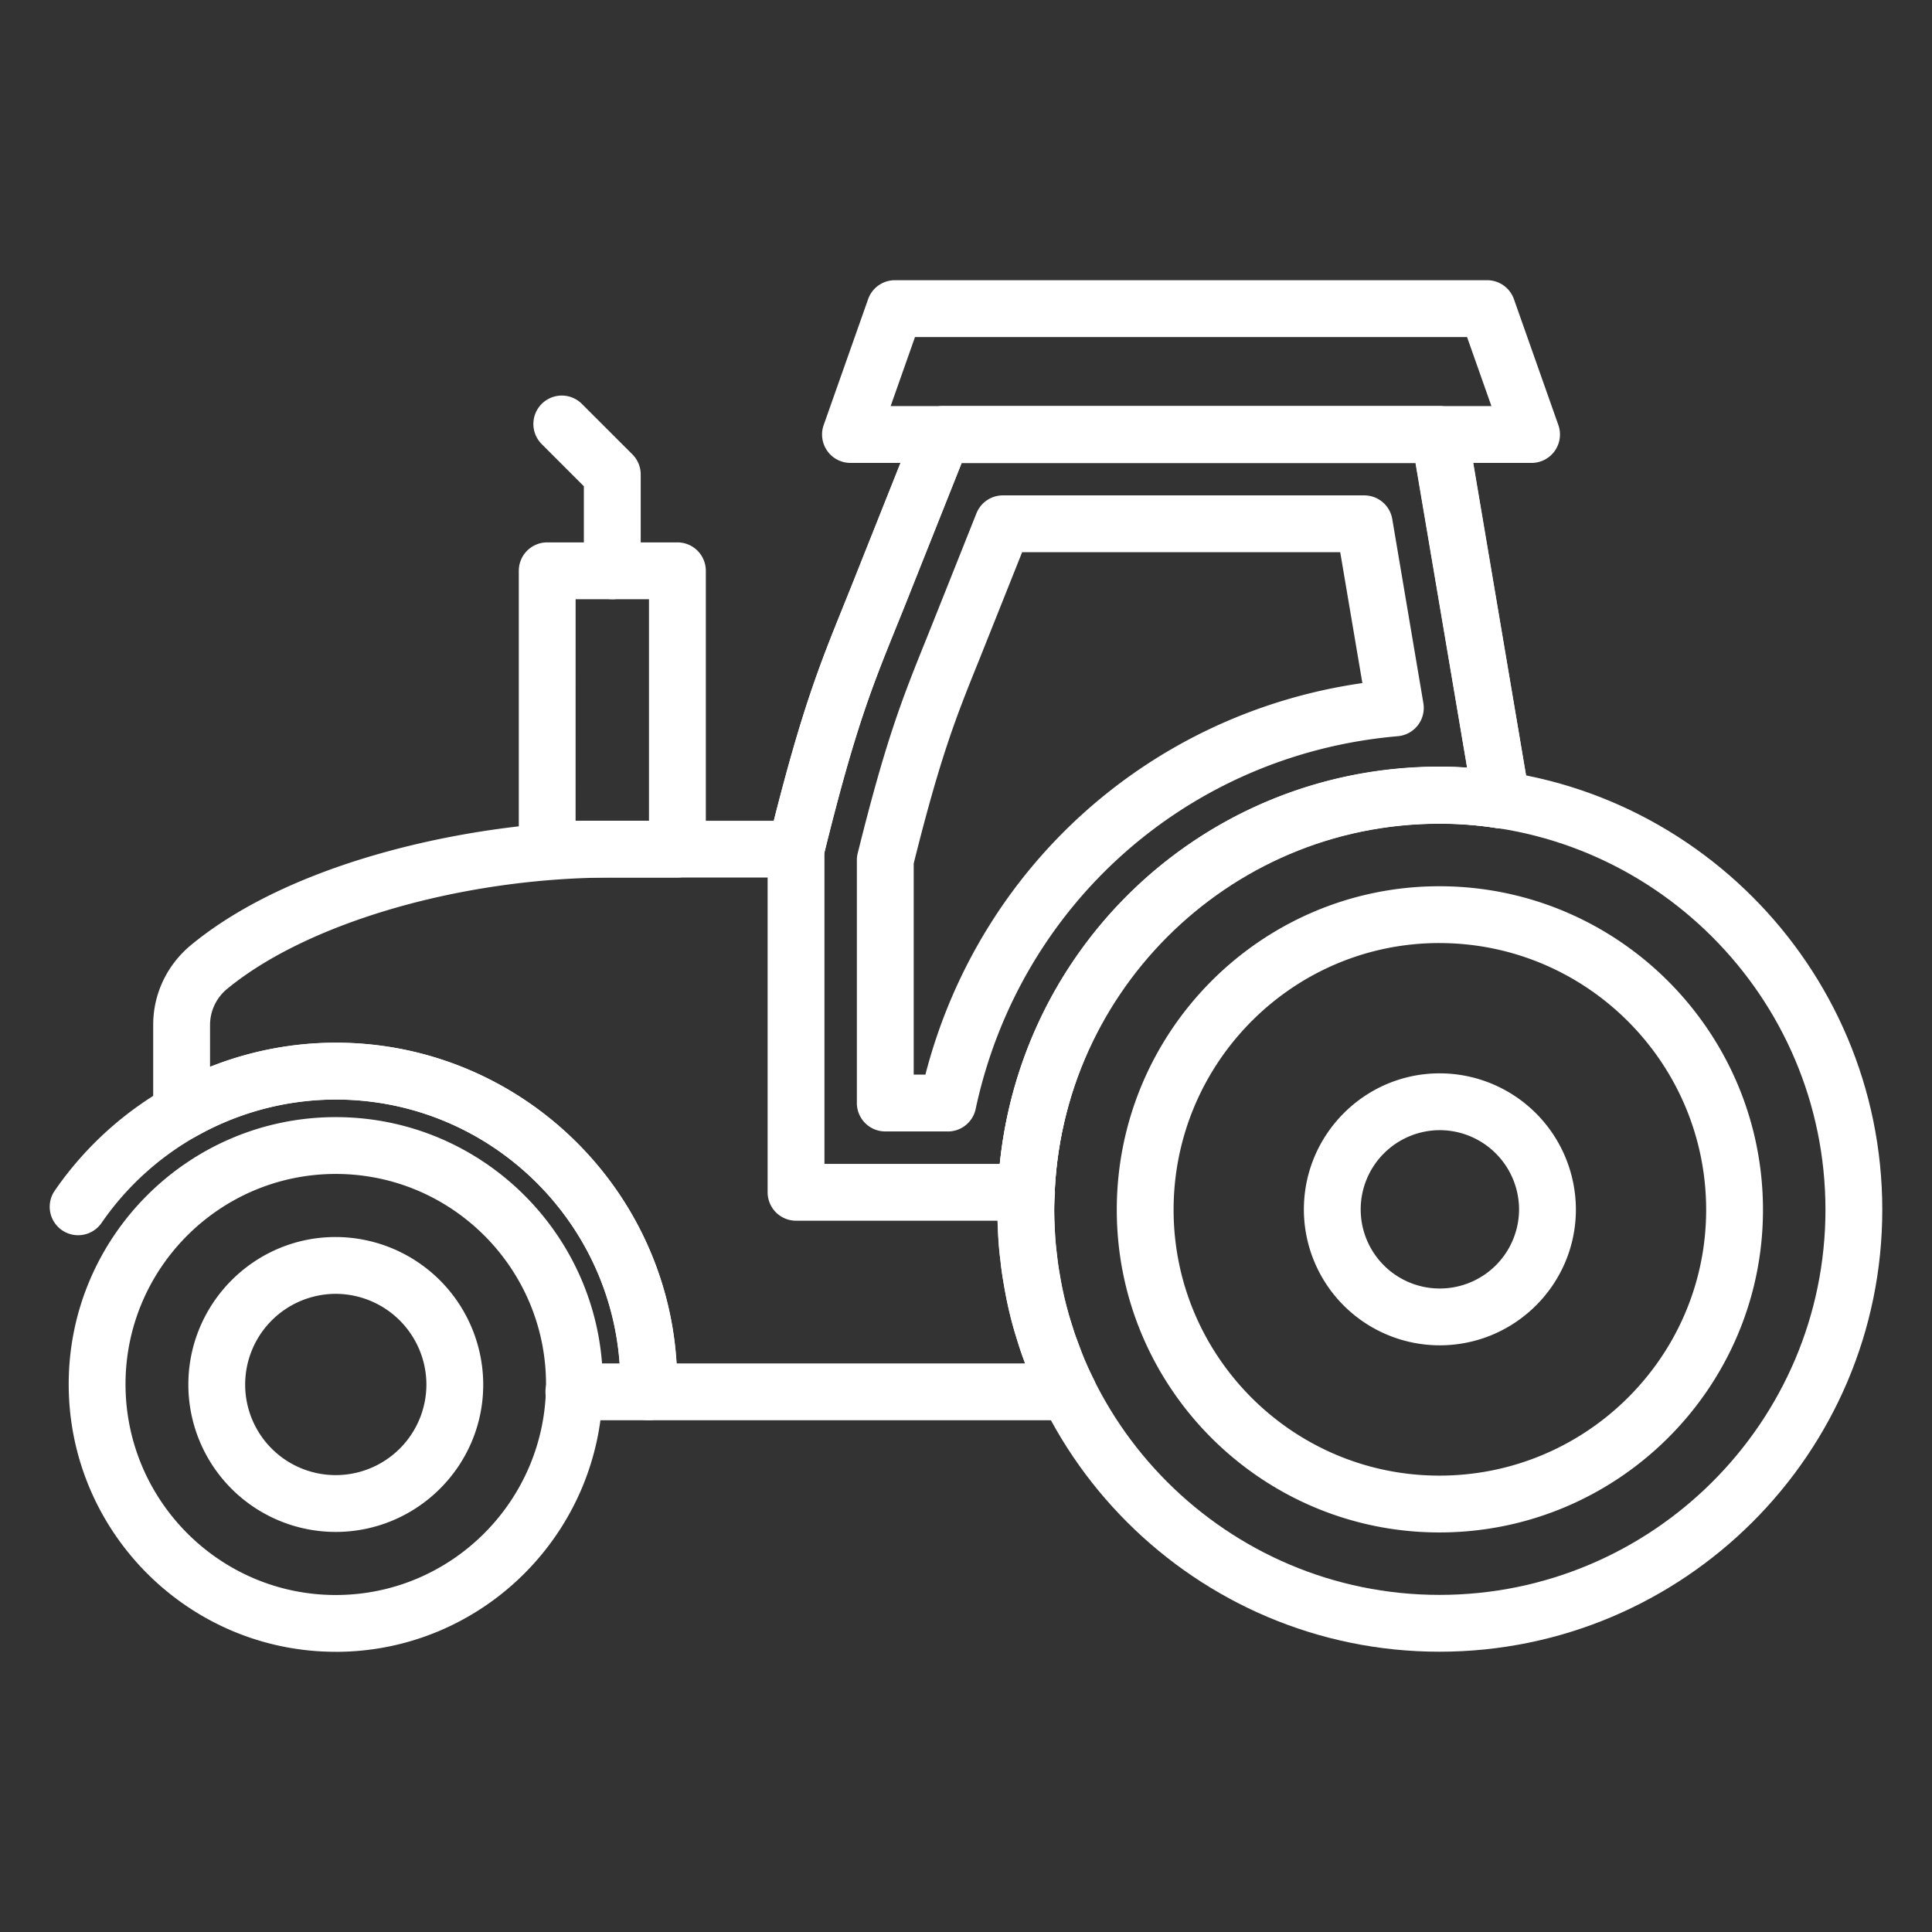 <svg xmlns="http://www.w3.org/2000/svg" version="1.1" xmlns:xlink="http://www.w3.org/1999/xlink" width="512" height="512" x="0" y="0" viewBox="0 0 68 68" style="enable-background:new 0 0 512 512" xml:space="preserve"><rect x="0" y="0" width="68" height="68" fill="#333333" stroke="none"/><g><path d="M50.672 47.351a4.785 4.785 0 0 1-4.78-4.78c0-2.643 2.145-4.793 4.78-4.793a4.799 4.799 0 0 1 4.794 4.793c0 2.636-2.15 4.78-4.794 4.78zm0-7.573a2.79 2.79 0 0 0-2.78 2.793 2.783 2.783 0 0 0 2.78 2.78 2.79 2.79 0 0 0 2.794-2.78 2.796 2.796 0 0 0-2.794-2.793zM11.811 53.919a5.188 5.188 0 0 1-5.182-5.183c0-2.866 2.325-5.197 5.182-5.197a5.203 5.203 0 0 1 5.197 5.197c0 2.858-2.331 5.183-5.197 5.183zm0-8.38a3.193 3.193 0 0 0-3.182 3.197 3.186 3.186 0 0 0 3.182 3.183 3.193 3.193 0 0 0 3.197-3.183 3.2 3.2 0 0 0-3.197-3.197z" fill="#ffffff" opacity="1" data-original="#000000"></path><path d="M50.664 58.135c-8.577 0-15.556-6.978-15.556-15.555 0-8.594 6.979-15.587 15.556-15.587 8.594 0 15.586 6.993 15.586 15.587 0 8.577-6.992 15.555-15.586 15.555zm0-29.142c-7.474 0-13.556 6.095-13.556 13.587 0 7.474 6.082 13.555 13.556 13.555 7.491 0 13.586-6.08 13.586-13.555 0-7.492-6.095-13.587-13.586-13.587z" fill="#ffffff" opacity="1" data-original="#000000"></path><path d="M50.661 53.937c-6.26 0-11.354-5.093-11.354-11.354 0-6.281 5.093-11.39 11.354-11.39 6.281 0 11.39 5.109 11.39 11.39 0 6.26-5.109 11.354-11.39 11.354zm0-20.745c-5.158 0-9.354 4.213-9.354 9.39 0 5.158 4.196 9.355 9.354 9.355 5.178 0 9.39-4.197 9.39-9.354 0-5.178-4.212-9.39-9.39-9.39zM22.837 49.719a1 1 0 0 1-1-1c0-5.524-4.494-10.018-10.018-10.018a10.031 10.031 0 0 0-8.246 4.343 1 1 0 1 1-1.646-1.137 12.032 12.032 0 0 1 9.892-5.206c6.626 0 12.018 5.392 12.018 12.018a1 1 0 0 1-1 1z" fill="#ffffff" opacity="1" data-original="#000000"></path><path d="M11.818 58.138c-5.183 0-9.4-4.225-9.4-9.419 0-5.183 4.217-9.4 9.4-9.4 5.184 0 9.4 4.217 9.4 9.4 0 5.194-4.216 9.42-9.4 9.42zm0-16.819c-4.08 0-7.4 3.32-7.4 7.4 0 4.091 3.32 7.42 7.4 7.42 4.081 0 7.4-3.329 7.4-7.42 0-4.08-3.319-7.4-7.4-7.4zM53.906 16.293H29.934a1 1 0 0 1-.943-1.333l1.564-4.431a1 1 0 0 1 .943-.667h20.844a1 1 0 0 1 .943.667l1.564 4.431a1 1 0 0 1-.943 1.333zm-22.558-2h21.145l-.858-2.431h-19.43z" fill="#ffffff" opacity="1" data-original="#000000"></path><path d="M37.597 49.988H22.833a1 1 0 0 1-1-1v-.272c0-5.523-4.494-10.017-10.017-10.017a9.99 9.99 0 0 0-4.93 1.304 1 1 0 0 1-1.494-.87v-3.067c0-1.105.504-2.142 1.38-2.844 3.667-2.992 10.068-4.334 14.783-4.334h5.68c1.015-4.006 1.64-5.55 2.487-7.64.158-.391.326-.803.506-1.258l2.01-5.058a1 1 0 0 1 .93-.631h17.498a1 1 0 0 1 .985.833l2.178 12.859a.998.998 0 0 1-1.145 1.154 12.913 12.913 0 0 0-2.018-.165c-7.245 0-13.167 5.649-13.54 12.885a.992.992 0 0 1 .004.143l-.014.229c-.008.114-.016.229-.016.35 0 .171.008.342.017.513l.013.3c.01.247.038.515.075.774.025.276.062.502.107.738.074.482.184.951.353 1.514l.08.249c.046.15.093.303.153.453l.136.366c.047.126.094.256.146.388.084.19.188.42.303.64a1.001 1.001 0 0 1-.886 1.464zm-13.786-2h12.272l-.045-.123a8.346 8.346 0 0 1-.203-.594l-.076-.238a12.62 12.62 0 0 1-.418-1.78c-.052-.27-.099-.568-.123-.852-.04-.27-.074-.61-.087-.925l-.012-.276c-.01-.204-.02-.407-.02-.61 0-.17.01-.328.021-.486l.004-.063a.925.925 0 0 1-.002-.122c.35-8.376 7.178-14.937 15.544-14.937.32 0 .644.011.97.034L49.82 16.3H33.846l-1.76 4.427c-.181.459-.35.876-.51 1.27-.9 2.221-1.494 3.688-2.59 8.13a1 1 0 0 1-.97.76h-6.46c-5.24 0-10.676 1.563-13.526 3.89a1.646 1.646 0 0 0-.637 1.288v1.482a11.993 11.993 0 0 1 4.423-.849c6.382 0 11.618 5 11.995 11.289z" fill="#ffffff" opacity="1" data-original="#000000"></path><path d="M36.118 42.965h-8.1a1 1 0 0 1-1-1V29.887c0-.08.01-.16.028-.239 1.119-4.55 1.763-6.149 2.655-8.362.163-.404.335-.83.52-1.301l2.018-5.062a1 1 0 0 1 .929-.63h17.504a1 1 0 0 1 .986.834l2.174 12.868a1 1 0 0 1-1.15 1.153 12.337 12.337 0 0 0-2.023-.158c-7.283 0-13.232 5.718-13.542 13.018a1 1 0 0 1-.999.957zm-7.1-2h6.17c.814-7.91 7.434-13.975 15.471-13.975.333 0 .66.01.98.03l-1.812-10.727H33.846l-1.765 4.428c-.186.473-.36.905-.525 1.313-.885 2.196-1.473 3.654-2.538 7.974v10.957z" fill="#ffffff" opacity="1" data-original="#000000"></path><path d="M33.362 39.823h-2.203a1 1 0 0 1-1-1V30.27c0-.081.01-.162.03-.24 1.006-4.047 1.57-5.447 2.425-7.566.17-.42 1.754-4.398 1.754-4.398a1 1 0 0 1 .93-.63h12.719a1 1 0 0 1 .986.833l1.095 6.48a1 1 0 0 1-.9 1.163c-7.343.633-13.314 5.906-14.858 13.121a1 1 0 0 1-.978.791zm-1.203-2h.412c1.894-7.325 7.917-12.71 15.38-13.781l-.78-4.607H35.976l-1.504 3.77c-.818 2.026-1.359 3.368-2.313 7.187v7.431zM23.842 30.886H19.26a1 1 0 0 1-1-1V20.09a1 1 0 0 1 1-1h4.583a1 1 0 0 1 1 1v9.796a1 1 0 0 1-1 1zm-3.583-2h2.583V21.09H20.26z" fill="#ffffff" opacity="1" data-original="#000000"></path><path d="M21.55 21.09a1 1 0 0 1-1-1v-2.976l-1.484-1.484a1 1 0 1 1 1.415-1.414l1.777 1.776a1 1 0 0 1 .293.707v3.392a1 1 0 0 1-1 1zM22.833 49.988h-2.635a1 1 0 0 1 0-2h2.635a1 1 0 0 1 0 2z" fill="#ffffff" opacity="1" data-original="#000000"></path></g></svg>